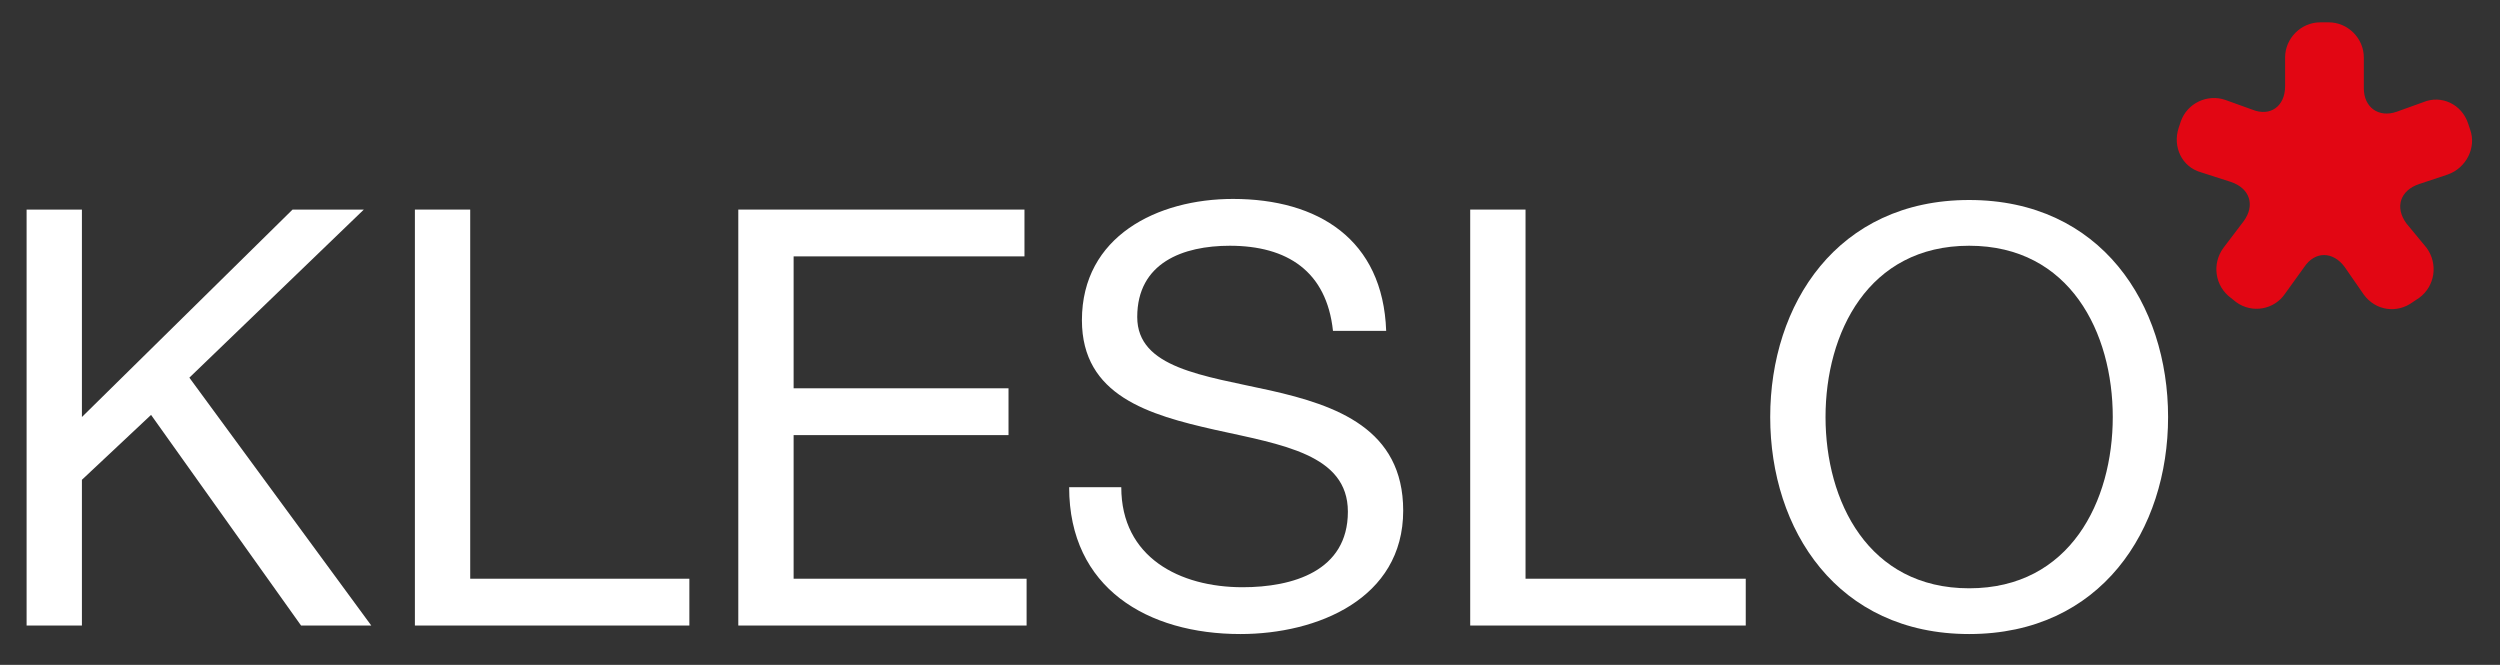 <?xml version="1.0" encoding="utf-8"?>
<!-- Generator: Adobe Illustrator 21.0.2, SVG Export Plug-In . SVG Version: 6.00 Build 0)  -->
<svg version="1.1" id="Calque_1" xmlns="http://www.w3.org/2000/svg" xmlns:xlink="http://www.w3.org/1999/xlink" x="0px" y="0px"
	 viewBox="0 0 235 62.5" style="enable-background:new 0 0 235 62.5;" xml:space="preserve">
<rect x="0" y="0" width="235" height="62.5" fill="#333333" stroke="none"/>
<style type="text/css">
	.st0{fill:#FFFFFF;}
	.st1{fill:#E20613;}
</style>
<polygon class="st0" points="2.5,19.7 7.7,19.7 7.7,39.2 27.5,19.7 34.2,19.7 17.8,35.5 34.9,58.8 28.3,58.8 14.2,39 7.7,45.1 
	7.7,58.8 2.5,58.8 "/>
<polygon class="st0" points="39,19.7 44.2,19.7 44.2,54.4 64.8,54.4 64.8,58.8 39,58.8 "/>
<polygon class="st0" points="69.4,19.7 96.3,19.7 96.3,24.1 74.6,24.1 74.6,36.5 94.8,36.5 94.8,40.9 74.6,40.9 74.6,54.4 
	96.5,54.4 96.5,58.8 69.4,58.8 "/>
<g>
	<path class="st0" d="M125.3,31.1c-0.6-5.6-4.3-8-9.7-8c-4.4,0-8.7,1.6-8.7,6.7c0,4.8,6.2,5.5,12.5,6.9c6.2,1.4,12.5,3.6,12.5,11.3
		c0,8.3-8.1,11.6-15.3,11.6c-8.7,0-16.1-4.3-16.1-13.8h4.9c0,6.6,5.5,9.4,11.4,9.4c4.7,0,9.9-1.5,9.9-7.1c0-5.4-6.2-6.3-12.5-7.7
		c-6.2-1.4-12.5-3.2-12.5-10.3c0-7.9,7.1-11.4,14.2-11.4c8,0,14.1,3.8,14.4,12.4C130.3,31.1,125.3,31.1,125.3,31.1z"/>
</g>
<polygon class="st0" points="138.2,19.7 143.4,19.7 143.4,54.4 164.1,54.4 164.1,58.8 138.2,58.8 "/>
<path class="st0" d="M185.1,55.3c9.5,0,13.5-8.2,13.5-16.1s-4-16.1-13.5-16.1s-13.5,8.2-13.5,16.1S175.6,55.3,185.1,55.3
	 M185.1,18.8c12.4,0,18.7,9.8,18.7,20.4s-6.3,20.4-18.7,20.4s-18.7-9.8-18.7-20.4C166.4,28.6,172.7,18.8,185.1,18.8"/>
<path class="st1" d="M228.1,23.3c1.1,1.5,0.8,3.6-0.7,4.7l-0.6,0.4c-1.5,1.1-3.5,0.8-4.6-0.7l-1.8-2.6c-1.1-1.5-2.8-1.5-3.8,0
	l-1.8,2.5c-1,1.5-3.1,1.9-4.6,0.8l-0.5-0.4c-1.5-1.1-1.8-3.2-0.7-4.7l1.9-2.5c1.1-1.5,0.6-3.1-1.2-3.7l-2.8-0.9
	c-1.8-0.5-2.7-2.4-2.1-4.2l0.2-0.6c0.6-1.7,2.5-2.6,4.2-2l2.5,0.9c1.7,0.7,3.1-0.3,3.1-2.2V5.4c0-1.8,1.5-3.3,3.3-3.3h0.8
	c1.8,0,3.3,1.5,3.3,3.3v2.9c0,1.8,1.4,2.8,3.1,2.2l2.5-0.9c1.7-0.7,3.6,0.2,4.2,2l0.2,0.6c0.6,1.7-0.4,3.6-2.1,4.2l-2.7,0.9
	c-1.8,0.6-2.3,2.2-1.2,3.7L228.1,23.3z"/>
</svg>
